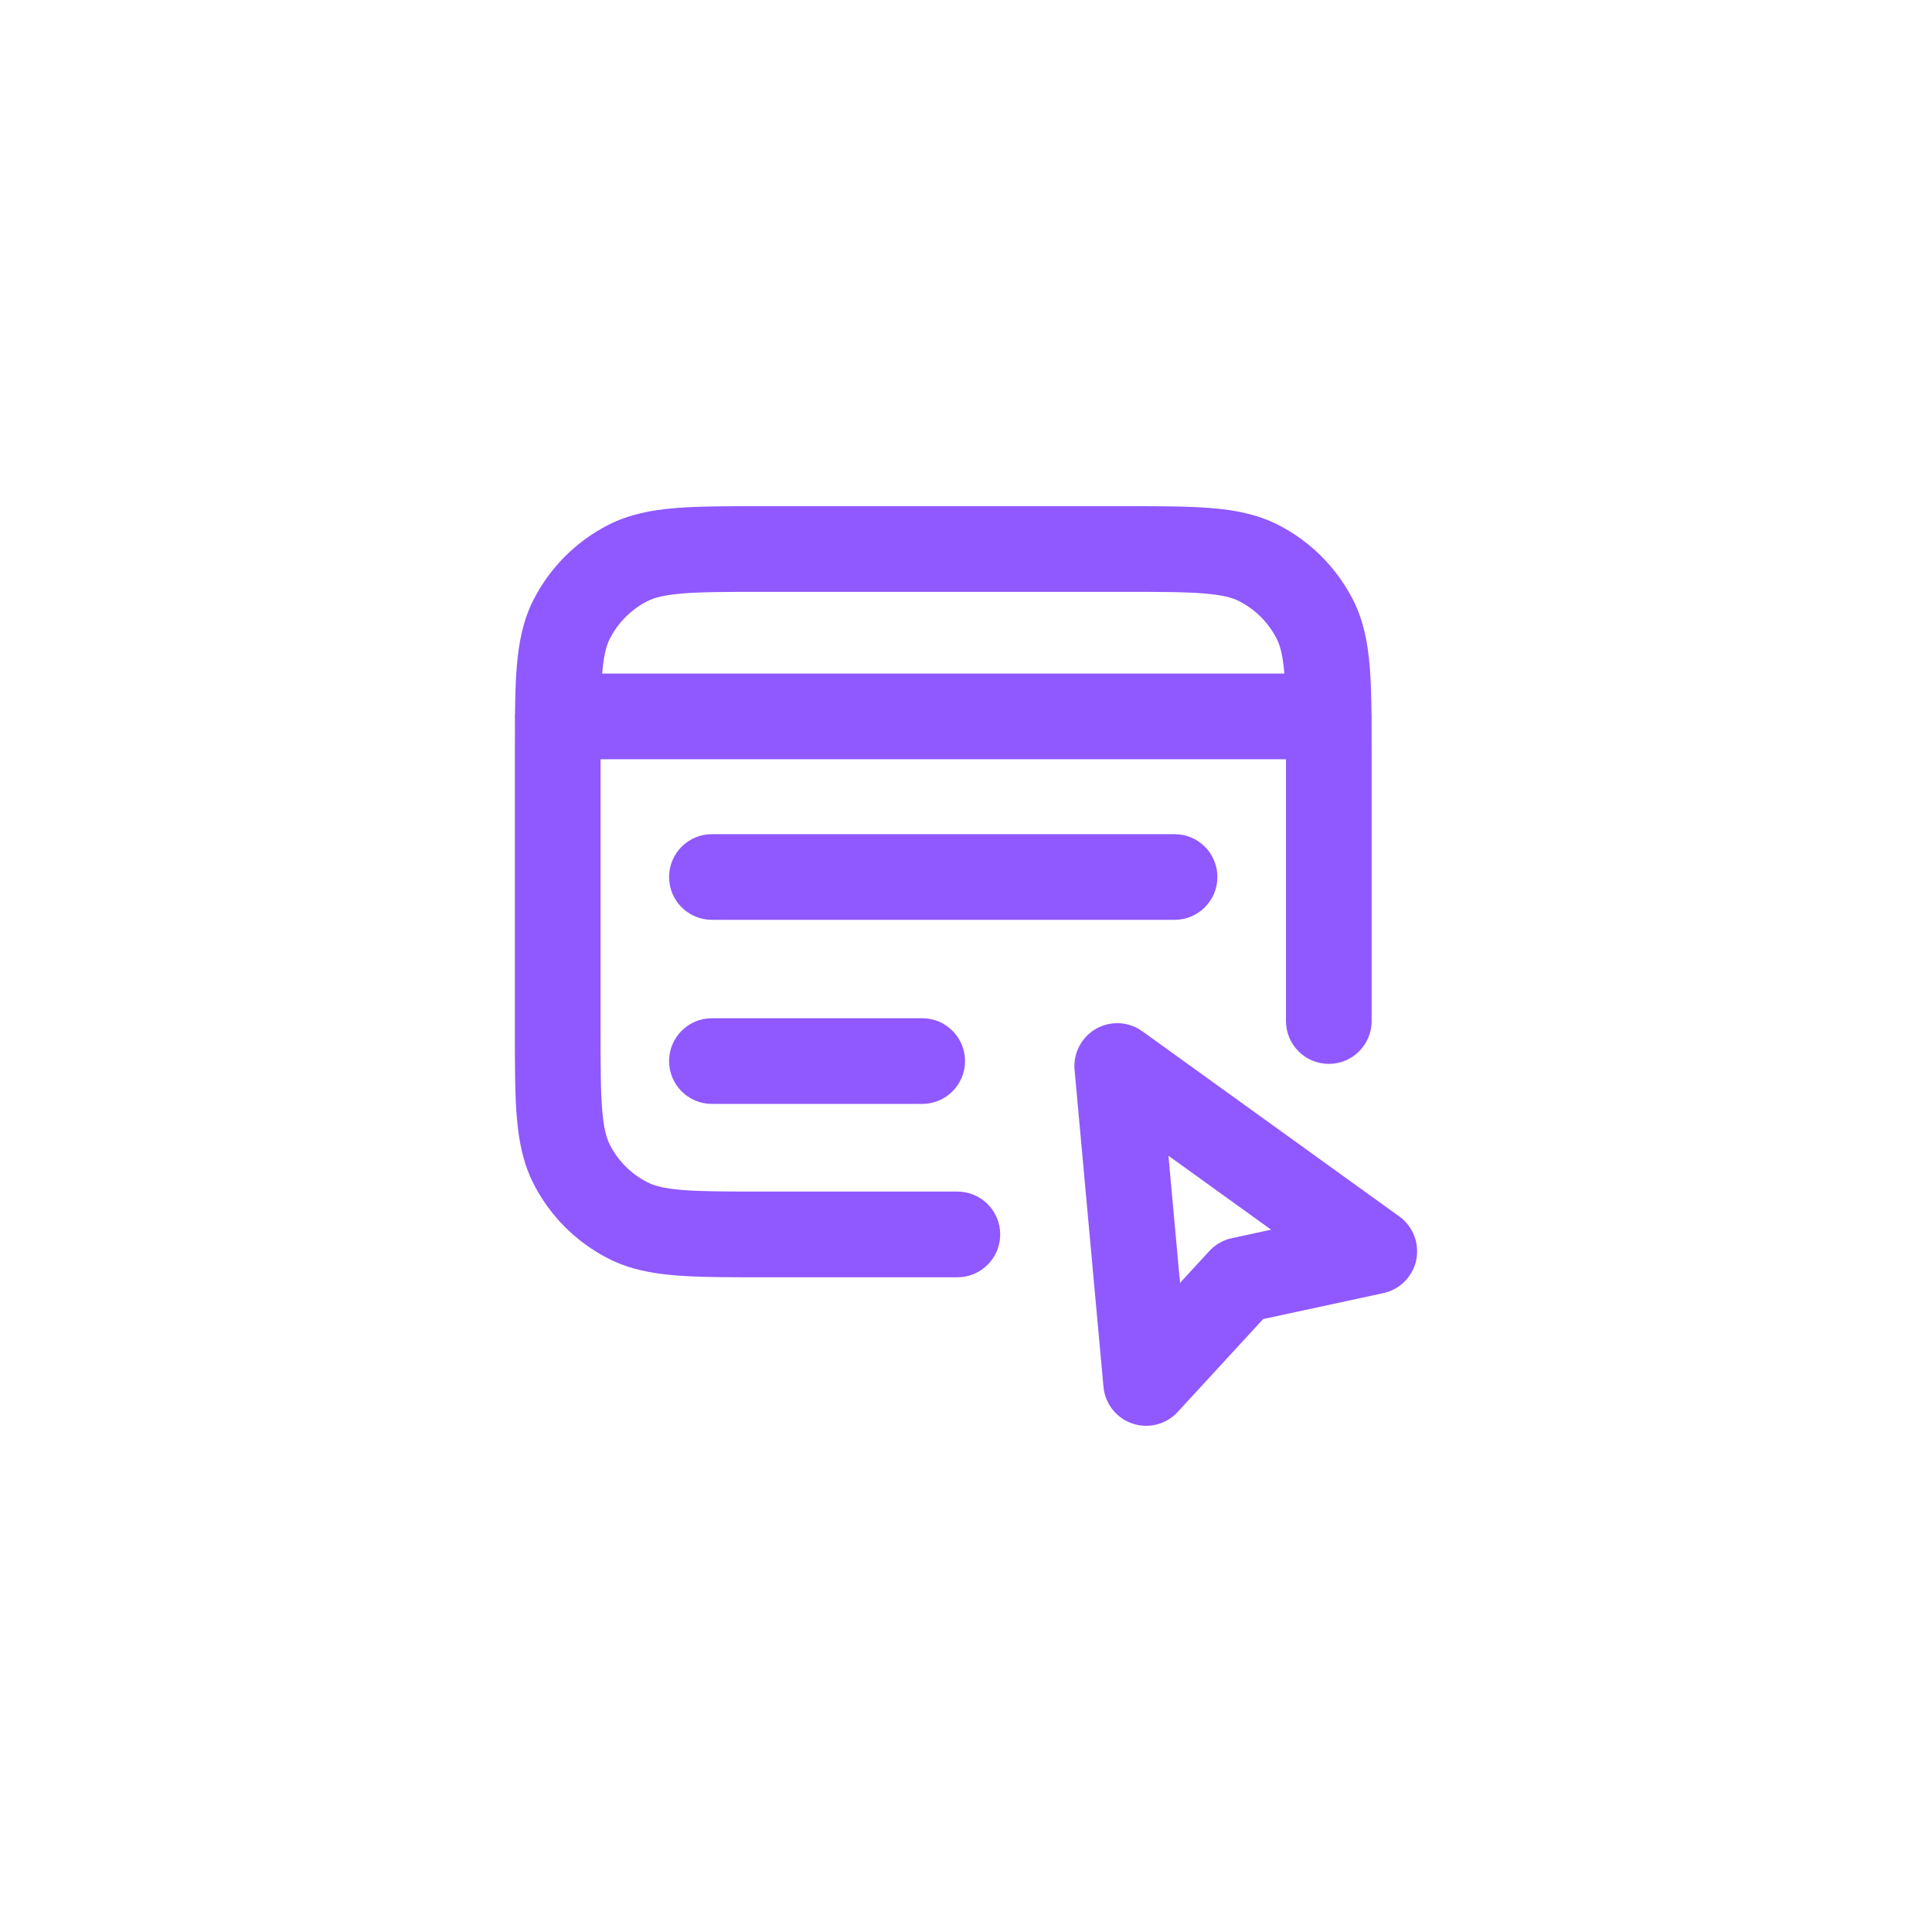 <svg width="50" height="50" viewBox="0 0 50 50" fill="none" xmlns="http://www.w3.org/2000/svg">
<g filter="url(#filter0_d_9_449)">
<path d="M1 13C1 6.373 6.373 1 13 1H37C43.627 1 49 6.373 49 13V37C49 43.627 43.627 49 37 49H13C6.373 49 1 43.627 1 37V13Z" fill="white"/>
<path fill-rule="evenodd" clip-rule="evenodd" d="M35.498 19.484V19.53V26.424C35.498 27.037 35.002 27.533 34.389 27.533C33.777 27.533 33.281 27.037 33.281 26.424V19.649H15.542L15.542 26.625C15.542 27.575 15.543 28.221 15.584 28.72C15.624 29.206 15.696 29.454 15.784 29.628C15.996 30.045 16.336 30.384 16.753 30.596C16.926 30.685 17.175 30.757 17.661 30.797C18.16 30.837 18.805 30.838 19.755 30.838H24.776C25.389 30.838 25.885 31.334 25.885 31.947C25.885 32.559 25.389 33.056 24.776 33.056L19.755 33.056H19.709C18.817 33.056 18.08 33.056 17.48 33.007C16.857 32.956 16.284 32.846 15.746 32.572C14.912 32.147 14.233 31.469 13.808 30.634C13.534 30.096 13.425 29.523 13.374 28.9C13.325 28.3 13.325 27.564 13.325 26.671V26.625L13.325 19.53V19.484C13.325 19.174 13.325 18.882 13.327 18.608C13.326 18.586 13.325 18.563 13.325 18.54C13.325 18.51 13.326 18.481 13.329 18.451C13.333 18.003 13.345 17.606 13.374 17.255C13.425 16.632 13.534 16.059 13.808 15.521C14.233 14.687 14.912 14.008 15.746 13.583C16.284 13.309 16.857 13.2 17.48 13.149C18.08 13.1 18.817 13.1 19.709 13.1H19.755L29.068 13.1H29.113C30.006 13.1 30.742 13.1 31.343 13.149C31.966 13.2 32.538 13.309 33.077 13.583C33.911 14.008 34.589 14.687 35.015 15.521C35.289 16.059 35.398 16.632 35.449 17.255C35.478 17.606 35.489 18.003 35.494 18.451C35.497 18.481 35.498 18.51 35.498 18.54C35.498 18.563 35.497 18.586 35.496 18.608C35.498 18.882 35.498 19.174 35.498 19.484ZM33.239 17.432H15.584C15.624 16.948 15.696 16.701 15.784 16.528C15.996 16.111 16.336 15.771 16.753 15.559C16.926 15.47 17.175 15.399 17.661 15.359C18.16 15.318 18.805 15.317 19.755 15.317L29.068 15.317C30.017 15.317 30.663 15.318 31.162 15.359C31.648 15.399 31.897 15.47 32.07 15.559C32.487 15.771 32.826 16.111 33.039 16.528C33.127 16.701 33.199 16.948 33.239 17.432ZM18.424 26.352C17.812 26.352 17.316 26.848 17.316 27.46C17.316 28.073 17.812 28.569 18.424 28.569H23.867C24.479 28.569 24.975 28.073 24.975 27.46C24.975 26.848 24.479 26.352 23.867 26.352H18.424ZM17.316 22.697C17.316 22.084 17.812 21.588 18.424 21.588H30.398C31.01 21.588 31.506 22.084 31.506 22.697C31.506 23.309 31.01 23.805 30.398 23.805H18.424C17.812 23.805 17.316 23.309 17.316 22.697ZM29.563 26.689C29.21 26.435 28.742 26.41 28.365 26.625C27.988 26.841 27.771 27.256 27.81 27.689L28.558 35.892C28.598 36.328 28.891 36.701 29.306 36.841C29.721 36.982 30.181 36.864 30.478 36.542L32.69 34.137L35.8 33.466C36.228 33.373 36.562 33.038 36.652 32.609C36.741 32.18 36.57 31.739 36.215 31.483L29.563 26.689ZM31.297 32.377L30.539 33.201L30.239 29.91L32.896 31.824L31.879 32.044C31.655 32.092 31.452 32.209 31.297 32.377Z" fill="#9058FF"/>
</g>
<defs>
<filter id="filter0_d_9_449" x="0" y="0" width="50" height="50" filterUnits="userSpaceOnUse" color-interpolation-filters="sRGB">
<feFlood flood-opacity="0" result="BackgroundImageFix"/>
<feColorMatrix in="SourceAlpha" type="matrix" values="0 0 0 0 0 0 0 0 0 0 0 0 0 0 0 0 0 0 127 0" result="hardAlpha"/>
<feMorphology radius="1" operator="dilate" in="SourceAlpha" result="effect1_dropShadow_9_449"/>
<feOffset/>
<feComposite in2="hardAlpha" operator="out"/>
<feColorMatrix type="matrix" values="0 0 0 0 0.067 0 0 0 0 0.094 0 0 0 0 0.153 0 0 0 0.05 0"/>
<feBlend mode="normal" in2="BackgroundImageFix" result="effect1_dropShadow_9_449"/>
<feBlend mode="normal" in="SourceGraphic" in2="effect1_dropShadow_9_449" result="shape"/>
</filter>
</defs>
</svg>
